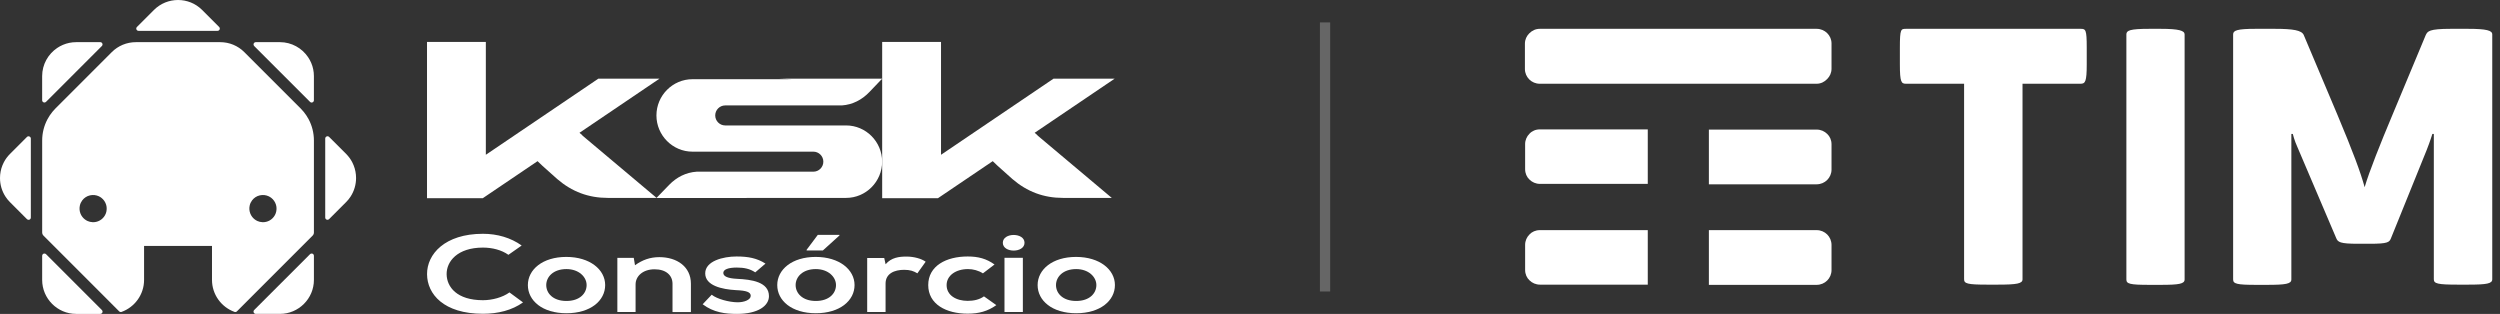 <svg fill="none" height="28" viewBox="0 0 223 28" width="223" xmlns="http://www.w3.org/2000/svg">
    <rect x="0" y="0" width="223" height="28" fill="#333333" stroke="none"/>
    <g clip-path="url(#clip0_2385_737)">
        <path d="M46.655 26.973C45.687 27.667 44.438 27.989 43.079 27.989C39.585 27.989 38.105 26.239 38.093 24.461C38.079 22.671 39.679 20.854 43.079 20.854C44.356 20.854 45.566 21.206 46.533 21.9L45.35 22.73C44.731 22.291 43.899 22.085 43.078 22.085C40.807 22.085 39.825 23.317 39.839 24.461C39.853 25.595 40.752 26.778 43.078 26.778C43.897 26.778 44.825 26.534 45.444 26.083L46.653 26.973H46.655Z"
              fill="white"/>
        <path d="M53.981 25.429C53.981 26.817 52.677 27.941 50.527 27.941C48.377 27.941 47.086 26.817 47.086 25.429C47.086 24.041 48.404 22.917 50.513 22.917C52.622 22.917 53.981 24.051 53.981 25.429ZM48.725 25.429C48.725 26.162 49.33 26.846 50.526 26.846C51.721 26.846 52.326 26.162 52.326 25.429C52.326 24.697 51.627 24.002 50.526 24.002C49.343 24.002 48.725 24.705 48.725 25.429Z"
              fill="white"/>
        <path d="M59.988 27.833V25.311C59.988 24.579 59.437 24.021 58.388 24.021C57.34 24.021 56.694 24.637 56.694 25.37V27.833H55.068V23.004H56.533L56.641 23.659C57.313 23.181 57.986 22.937 58.819 22.937C60.378 22.937 61.629 23.787 61.629 25.303V27.834H59.989L59.988 27.833Z"
              fill="white"/>
        <path d="M67.367 24.295C66.897 23.972 66.36 23.866 65.728 23.866C64.948 23.866 64.519 24.041 64.519 24.344C64.519 24.647 64.909 24.833 65.755 24.872C67.005 24.931 68.591 25.136 68.591 26.417C68.591 27.267 67.637 28 65.742 28C64.694 28 63.646 27.874 62.677 27.14L63.484 26.289C63.954 26.671 65.029 26.954 65.769 26.964C66.386 26.974 66.965 26.74 66.965 26.387C66.965 26.055 66.588 25.919 65.647 25.88C64.396 25.811 62.905 25.478 62.905 24.384C62.905 23.289 64.49 22.878 65.7 22.878C66.736 22.878 67.515 23.024 68.281 23.513L67.367 24.295Z"
              fill="white"/>
        <path d="M72.758 22.917C74.869 22.917 76.226 24.051 76.226 25.429C76.226 26.807 74.922 27.941 72.772 27.941C70.622 27.941 69.331 26.817 69.331 25.429C69.331 24.041 70.649 22.917 72.758 22.917ZM72.771 24.002C71.588 24.002 70.97 24.706 70.97 25.429C70.97 26.152 71.575 26.846 72.771 26.846C73.966 26.846 74.571 26.162 74.571 25.429C74.571 24.697 73.872 24.002 72.771 24.002ZM74.881 20.952H72.946L71.951 22.281V22.34H73.402L74.881 21.001V20.952Z"
              fill="white"/>
        <path d="M78.874 23.014L78.995 23.571C79.505 22.974 80.19 22.886 80.862 22.886C81.535 22.886 82.207 23.081 82.569 23.345L81.829 24.381C81.493 24.176 81.184 24.068 80.646 24.068C79.786 24.068 78.993 24.4 78.993 25.29V27.832H77.353V23.012H78.871L78.874 23.014Z"
              fill="white"/>
        <path d="M88.874 27.218C88.107 27.766 87.3 27.98 86.319 27.98C84.397 27.98 82.798 27.14 82.798 25.429C82.798 23.718 84.398 22.878 86.319 22.878C87.261 22.878 87.987 23.073 88.712 23.592L87.676 24.384C87.286 24.13 86.804 24.002 86.346 24.002C85.244 24.002 84.438 24.588 84.438 25.429C84.438 26.348 85.298 26.837 86.319 26.837C86.844 26.837 87.368 26.729 87.77 26.435L88.872 27.217L88.874 27.218Z"
              fill="white"/>
        <path d="M91.387 21.655C91.387 22.584 89.452 22.584 89.452 21.655C89.452 20.726 91.387 20.726 91.387 21.655ZM89.6 27.833H91.239V22.994H89.6V27.833Z"
              fill="white"/>
        <path d="M99.451 25.429C99.451 26.817 98.147 27.941 95.997 27.941C93.847 27.941 92.556 26.817 92.556 25.429C92.556 24.041 93.874 22.917 95.983 22.917C98.092 22.917 99.451 24.051 99.451 25.429ZM94.195 25.429C94.195 26.162 94.8 26.846 95.996 26.846C97.192 26.846 97.796 26.162 97.796 25.429C97.796 24.697 97.097 24.002 95.996 24.002C94.813 24.002 94.195 24.705 94.195 25.429Z"
              fill="white"/>
        <path clip-rule="evenodd"
              d="M38.087 17.677H43.068L47.95 14.375L48.391 14.796L49.705 15.97C51.021 17.103 52.496 17.653 54.214 17.653H58.568C55.718 15.266 54.792 14.469 51.941 12.082L51.953 12.073L51.689 11.846L58.825 7.018H53.37L43.337 13.806V3.741H38.089V17.677H38.087Z"
              fill="white"
              fill-rule="evenodd"/>
        <path clip-rule="evenodd"
              d="M78.689 17.677H83.669L88.552 14.375L88.993 14.796L90.306 15.97C91.622 17.103 93.097 17.653 94.815 17.653H99.17C96.32 15.266 95.393 14.469 92.543 12.082L92.554 12.073L92.29 11.846L99.427 7.018H93.972L83.939 13.806V3.741H78.69V17.677H78.689Z"
              fill="white"
              fill-rule="evenodd"/>
        <path clip-rule="evenodd"
              d="M75.477 17.653H66.591V17.66H58.555L59.685 16.494C60.347 15.809 61.185 15.377 62.148 15.314H72.555C73.043 15.314 73.442 14.912 73.442 14.421C73.442 13.93 73.042 13.528 72.555 13.528H61.766C59.999 13.528 58.554 12.073 58.554 10.296C58.554 8.52 59.999 7.065 61.766 7.065H70.651L69.55 7.02H78.686L78.643 7.065H78.686L78.622 7.087L77.555 8.204C76.893 8.899 76.055 9.339 75.092 9.404H64.685C64.198 9.404 63.798 9.807 63.798 10.296C63.798 10.786 64.197 11.189 64.685 11.189H75.474C77.241 11.189 78.686 12.644 78.686 14.421C78.686 16.199 77.24 17.653 75.474 17.653"
              fill="white"
              fill-rule="evenodd"/>
        <path d="M3.886 22.629C3.868 22.636 3.852 22.646 3.837 22.657C3.792 22.692 3.761 22.747 3.761 22.815V24.97C3.761 26.636 5.125 28 6.791 28H8.946C9.126 28 9.216 27.782 9.088 27.655L4.108 22.674C4.092 22.657 4.074 22.646 4.056 22.636C4.026 22.621 3.995 22.614 3.965 22.614C3.938 22.614 3.911 22.619 3.887 22.629M27.707 22.635C27.688 22.645 27.672 22.656 27.655 22.673L22.674 27.653C22.547 27.78 22.636 27.999 22.816 27.999H24.971C26.637 27.999 28.001 26.634 28.001 24.969V22.813C28.001 22.746 27.971 22.691 27.926 22.656C27.91 22.645 27.895 22.635 27.877 22.628C27.851 22.618 27.826 22.613 27.799 22.613C27.768 22.613 27.738 22.619 27.708 22.635M2.513 12.157C2.476 12.164 2.438 12.183 2.405 12.215L0.883 13.738C0.662 13.959 0.483 14.206 0.345 14.47C0.253 14.647 0.18 14.829 0.123 15.017C0.095 15.111 0.073 15.207 0.055 15.302C0.018 15.493 0 15.687 0 15.882C0 16.464 0.166 17.047 0.497 17.55C0.608 17.719 0.735 17.878 0.883 18.025L2.405 19.549C2.453 19.597 2.513 19.613 2.571 19.608C2.591 19.605 2.609 19.601 2.626 19.594C2.696 19.564 2.751 19.497 2.751 19.407V12.358C2.751 12.336 2.748 12.315 2.741 12.295C2.723 12.237 2.678 12.194 2.626 12.173C2.602 12.163 2.575 12.157 2.549 12.157C2.537 12.157 2.526 12.157 2.513 12.16M29.135 12.17C29.082 12.191 29.038 12.235 29.02 12.292C29.015 12.312 29.01 12.333 29.01 12.355V19.404C29.01 19.494 29.065 19.561 29.135 19.591C29.152 19.598 29.172 19.602 29.19 19.605C29.248 19.612 29.308 19.594 29.356 19.546L30.878 18.022C31.026 17.875 31.153 17.716 31.264 17.548C31.595 17.044 31.761 16.462 31.761 15.879C31.761 15.685 31.743 15.49 31.706 15.3C31.688 15.204 31.664 15.109 31.637 15.015C31.583 14.827 31.508 14.644 31.417 14.467C31.28 14.204 31.1 13.957 30.88 13.735L29.357 12.212C29.325 12.18 29.287 12.162 29.249 12.155C29.238 12.153 29.227 12.152 29.214 12.152C29.187 12.152 29.161 12.157 29.135 12.167M6.791 3.761C6.374 3.761 5.977 3.847 5.615 4C5.434 4.075 5.261 4.171 5.1 4.279C4.697 4.553 4.362 4.919 4.127 5.348C3.893 5.778 3.76 6.269 3.76 6.789V8.945C3.76 8.99 3.774 9.029 3.796 9.06C3.863 9.156 4.009 9.181 4.105 9.085L9.085 4.105C9.101 4.089 9.113 4.073 9.123 4.054C9.161 3.981 9.149 3.896 9.101 3.835C9.077 3.806 9.045 3.782 9.007 3.769C8.987 3.764 8.966 3.76 8.944 3.76H6.788L6.791 3.761ZM8.259 19.818C8.1 19.813 7.951 19.776 7.814 19.715C7.723 19.674 7.637 19.622 7.56 19.561C7.481 19.501 7.413 19.431 7.351 19.352C7.199 19.159 7.105 18.916 7.095 18.654C7.091 18.548 7.1 18.44 7.125 18.329C7.161 18.162 7.236 18.007 7.337 17.873C7.505 17.65 7.751 17.486 8.029 17.426C8.304 17.364 8.57 17.398 8.798 17.5C8.889 17.541 8.975 17.591 9.052 17.653C9.247 17.805 9.393 18.015 9.466 18.256C9.495 18.353 9.512 18.454 9.516 18.559C9.52 18.665 9.511 18.773 9.487 18.884C9.462 18.996 9.421 19.101 9.366 19.2C9.311 19.298 9.244 19.387 9.164 19.466C9.085 19.545 8.996 19.613 8.897 19.668C8.799 19.723 8.692 19.764 8.582 19.789C8.486 19.81 8.394 19.82 8.302 19.82C8.287 19.82 8.271 19.82 8.257 19.82M23.408 19.818C23.25 19.813 23.101 19.776 22.963 19.715C22.872 19.674 22.787 19.622 22.709 19.561C22.632 19.501 22.562 19.431 22.5 19.352C22.349 19.159 22.255 18.916 22.243 18.654C22.239 18.548 22.249 18.44 22.273 18.329C22.309 18.162 22.384 18.007 22.485 17.873C22.653 17.65 22.899 17.486 23.178 17.426C23.454 17.364 23.718 17.398 23.947 17.5C24.038 17.541 24.122 17.591 24.201 17.653C24.395 17.805 24.542 18.015 24.615 18.256C24.645 18.353 24.661 18.454 24.666 18.559C24.67 18.665 24.66 18.773 24.636 18.884C24.611 18.996 24.57 19.101 24.515 19.2C24.461 19.298 24.392 19.387 24.313 19.466C24.235 19.545 24.145 19.613 24.047 19.668C23.95 19.723 23.843 19.764 23.731 19.789C23.636 19.81 23.543 19.82 23.452 19.82C23.436 19.82 23.421 19.82 23.407 19.82M12.114 3.761C11.713 3.761 11.32 3.841 10.955 3.991C10.591 4.143 10.256 4.363 9.972 4.648L4.943 9.678C4.849 9.772 4.759 9.871 4.676 9.974C4.508 10.179 4.362 10.399 4.238 10.63C3.929 11.21 3.762 11.863 3.762 12.532V20.735C3.762 20.788 3.774 20.84 3.793 20.889C3.814 20.938 3.844 20.983 3.882 21.021L8.778 25.917L10.623 27.766L10.642 27.784C10.678 27.816 10.725 27.834 10.775 27.834C10.797 27.834 10.817 27.83 10.838 27.825C10.844 27.822 10.848 27.82 10.854 27.818C12.016 27.394 12.851 26.275 12.851 24.97V21.94H18.91V24.97C18.91 26.275 19.747 27.394 20.909 27.818C20.914 27.82 20.919 27.822 20.926 27.825C20.945 27.83 20.966 27.834 20.989 27.834C21.039 27.834 21.086 27.816 21.122 27.784L21.14 27.766L22.986 25.917L27.882 21.021C27.92 20.983 27.951 20.938 27.971 20.889C27.992 20.84 28.001 20.788 28.001 20.735V12.532C28.001 11.863 27.836 11.21 27.526 10.63C27.402 10.399 27.255 10.179 27.088 9.974C27.004 9.871 26.915 9.773 26.821 9.678L21.791 4.648C21.508 4.364 21.174 4.143 20.809 3.991C20.446 3.841 20.051 3.761 19.65 3.761H12.115H12.114ZM22.815 3.761C22.77 3.761 22.73 3.775 22.7 3.796C22.604 3.863 22.579 4.009 22.674 4.106L27.655 9.087C27.67 9.102 27.688 9.115 27.707 9.125C27.78 9.163 27.865 9.149 27.924 9.102C27.954 9.078 27.977 9.046 27.99 9.008C27.996 8.989 28 8.968 28 8.945V6.789C28 6.373 27.916 5.976 27.761 5.613C27.684 5.432 27.59 5.26 27.481 5.098C27.207 4.696 26.841 4.36 26.411 4.127C25.982 3.893 25.491 3.76 24.97 3.76H22.815V3.761ZM15.301 0.055C15.11 0.093 14.921 0.147 14.74 0.22C14.557 0.295 14.38 0.386 14.212 0.497C14.043 0.608 13.885 0.737 13.738 0.883L12.215 2.405C12.087 2.533 12.177 2.751 12.357 2.751H19.406C19.585 2.751 19.674 2.533 19.547 2.405L18.025 0.883C17.878 0.737 17.719 0.608 17.55 0.497C17.382 0.386 17.205 0.293 17.023 0.22C16.842 0.147 16.651 0.094 16.462 0.055C16.269 0.018 16.076 0 15.882 0C15.688 0 15.495 0.018 15.302 0.055"
              fill="white"/>
    </g>
    <line stroke="white" stroke-opacity="0.25" stroke-width="0.914" x1="118.194" x2="118.194" y1="2" y2="26"/>
    <g clip-path="url(#clip1_2385_737)">
        <path d="M185.584 2.571C186.045 2.571 186.137 2.627 186.137 4.247V5.739C186.137 7.286 186.008 7.47 185.584 7.47H180.409V24.912C180.409 25.298 179.912 25.39 178.181 25.39H177.26C175.492 25.39 175.197 25.298 175.197 24.912V7.47H170.022C169.598 7.47 169.469 7.342 169.469 5.739V4.247C169.469 2.571 169.561 2.571 170.022 2.571H185.584ZM194.867 3.069C194.867 2.737 194.388 2.571 192.712 2.571H191.736C189.968 2.571 189.673 2.719 189.673 3.069V24.93C189.673 25.317 189.968 25.409 191.736 25.409H192.712C194.388 25.409 194.867 25.317 194.867 24.93V3.069ZM220.135 2.571H218.607C216.654 2.571 216.544 2.792 216.378 3.124L213.358 10.362C212.345 12.775 211.313 15.353 210.927 16.698C210.558 15.353 209.895 13.567 208.496 10.233L205.494 3.124C205.309 2.7 204.554 2.571 202.897 2.571H201.202C199.526 2.571 199.195 2.719 199.195 3.069V24.93C199.195 25.317 199.526 25.409 201.258 25.409H202.197C203.91 25.409 204.389 25.317 204.389 24.93V11.946H204.517C204.517 11.946 204.665 12.554 204.923 13.106L208.385 21.228C208.532 21.597 208.717 21.744 210.337 21.744H211.369C213.008 21.744 213.137 21.615 213.284 21.228L216.452 13.401C216.747 12.664 216.968 11.946 216.968 11.946H217.097V24.912C217.097 25.298 217.428 25.39 219.233 25.39H220.154C221.83 25.39 222.309 25.298 222.309 24.912V3.069C222.309 2.719 221.811 2.571 220.135 2.571Z"
              fill="white"/>
        <path d="M162.046 7.47H137.349C136.98 7.47 136.649 7.323 136.409 7.084C136.17 6.844 136.022 6.513 136.022 6.163V3.897C136.022 3.529 136.17 3.216 136.409 2.977C136.667 2.719 136.98 2.571 137.349 2.571H162.046C162.415 2.571 162.746 2.719 162.986 2.958C163.225 3.198 163.372 3.511 163.372 3.879V6.126C163.372 6.494 163.225 6.807 162.986 7.047C162.746 7.305 162.415 7.47 162.046 7.47ZM146.962 11.541H137.349C136.98 11.541 136.649 11.688 136.428 11.928C136.188 12.167 136.041 12.498 136.041 12.848V15.095C136.041 15.463 136.188 15.795 136.428 16.016C136.667 16.256 136.999 16.403 137.367 16.403H146.981V11.541H146.962ZM162.986 11.946C162.746 11.706 162.415 11.559 162.046 11.559H152.432V16.44H162.046C162.415 16.44 162.746 16.292 162.986 16.053C163.225 15.813 163.372 15.482 163.372 15.132V12.867C163.372 12.498 163.225 12.167 162.986 11.946ZM162.986 20.915C162.746 20.676 162.415 20.528 162.046 20.528H152.432V25.409H162.046C162.415 25.409 162.746 25.262 162.986 25.022C163.225 24.783 163.372 24.451 163.372 24.101V21.854C163.372 21.486 163.225 21.154 162.986 20.915ZM146.962 20.528H137.349C136.98 20.528 136.649 20.676 136.428 20.915C136.188 21.154 136.041 21.486 136.041 21.836V24.083C136.041 24.451 136.188 24.783 136.428 25.004C136.667 25.243 136.999 25.39 137.367 25.39H146.981V20.528H146.962Z"
              fill="white"/>
    </g>
    <defs>
        <clipPath id="clip0_2385_737">
            <rect fill="white" height="28" width="99.451"/>
        </clipPath>
        <clipPath id="clip1_2385_737">
            <rect fill="white" height="22.857" transform="translate(136.022 2.571)" width="86.857"/>
        </clipPath>
    </defs>
</svg>
